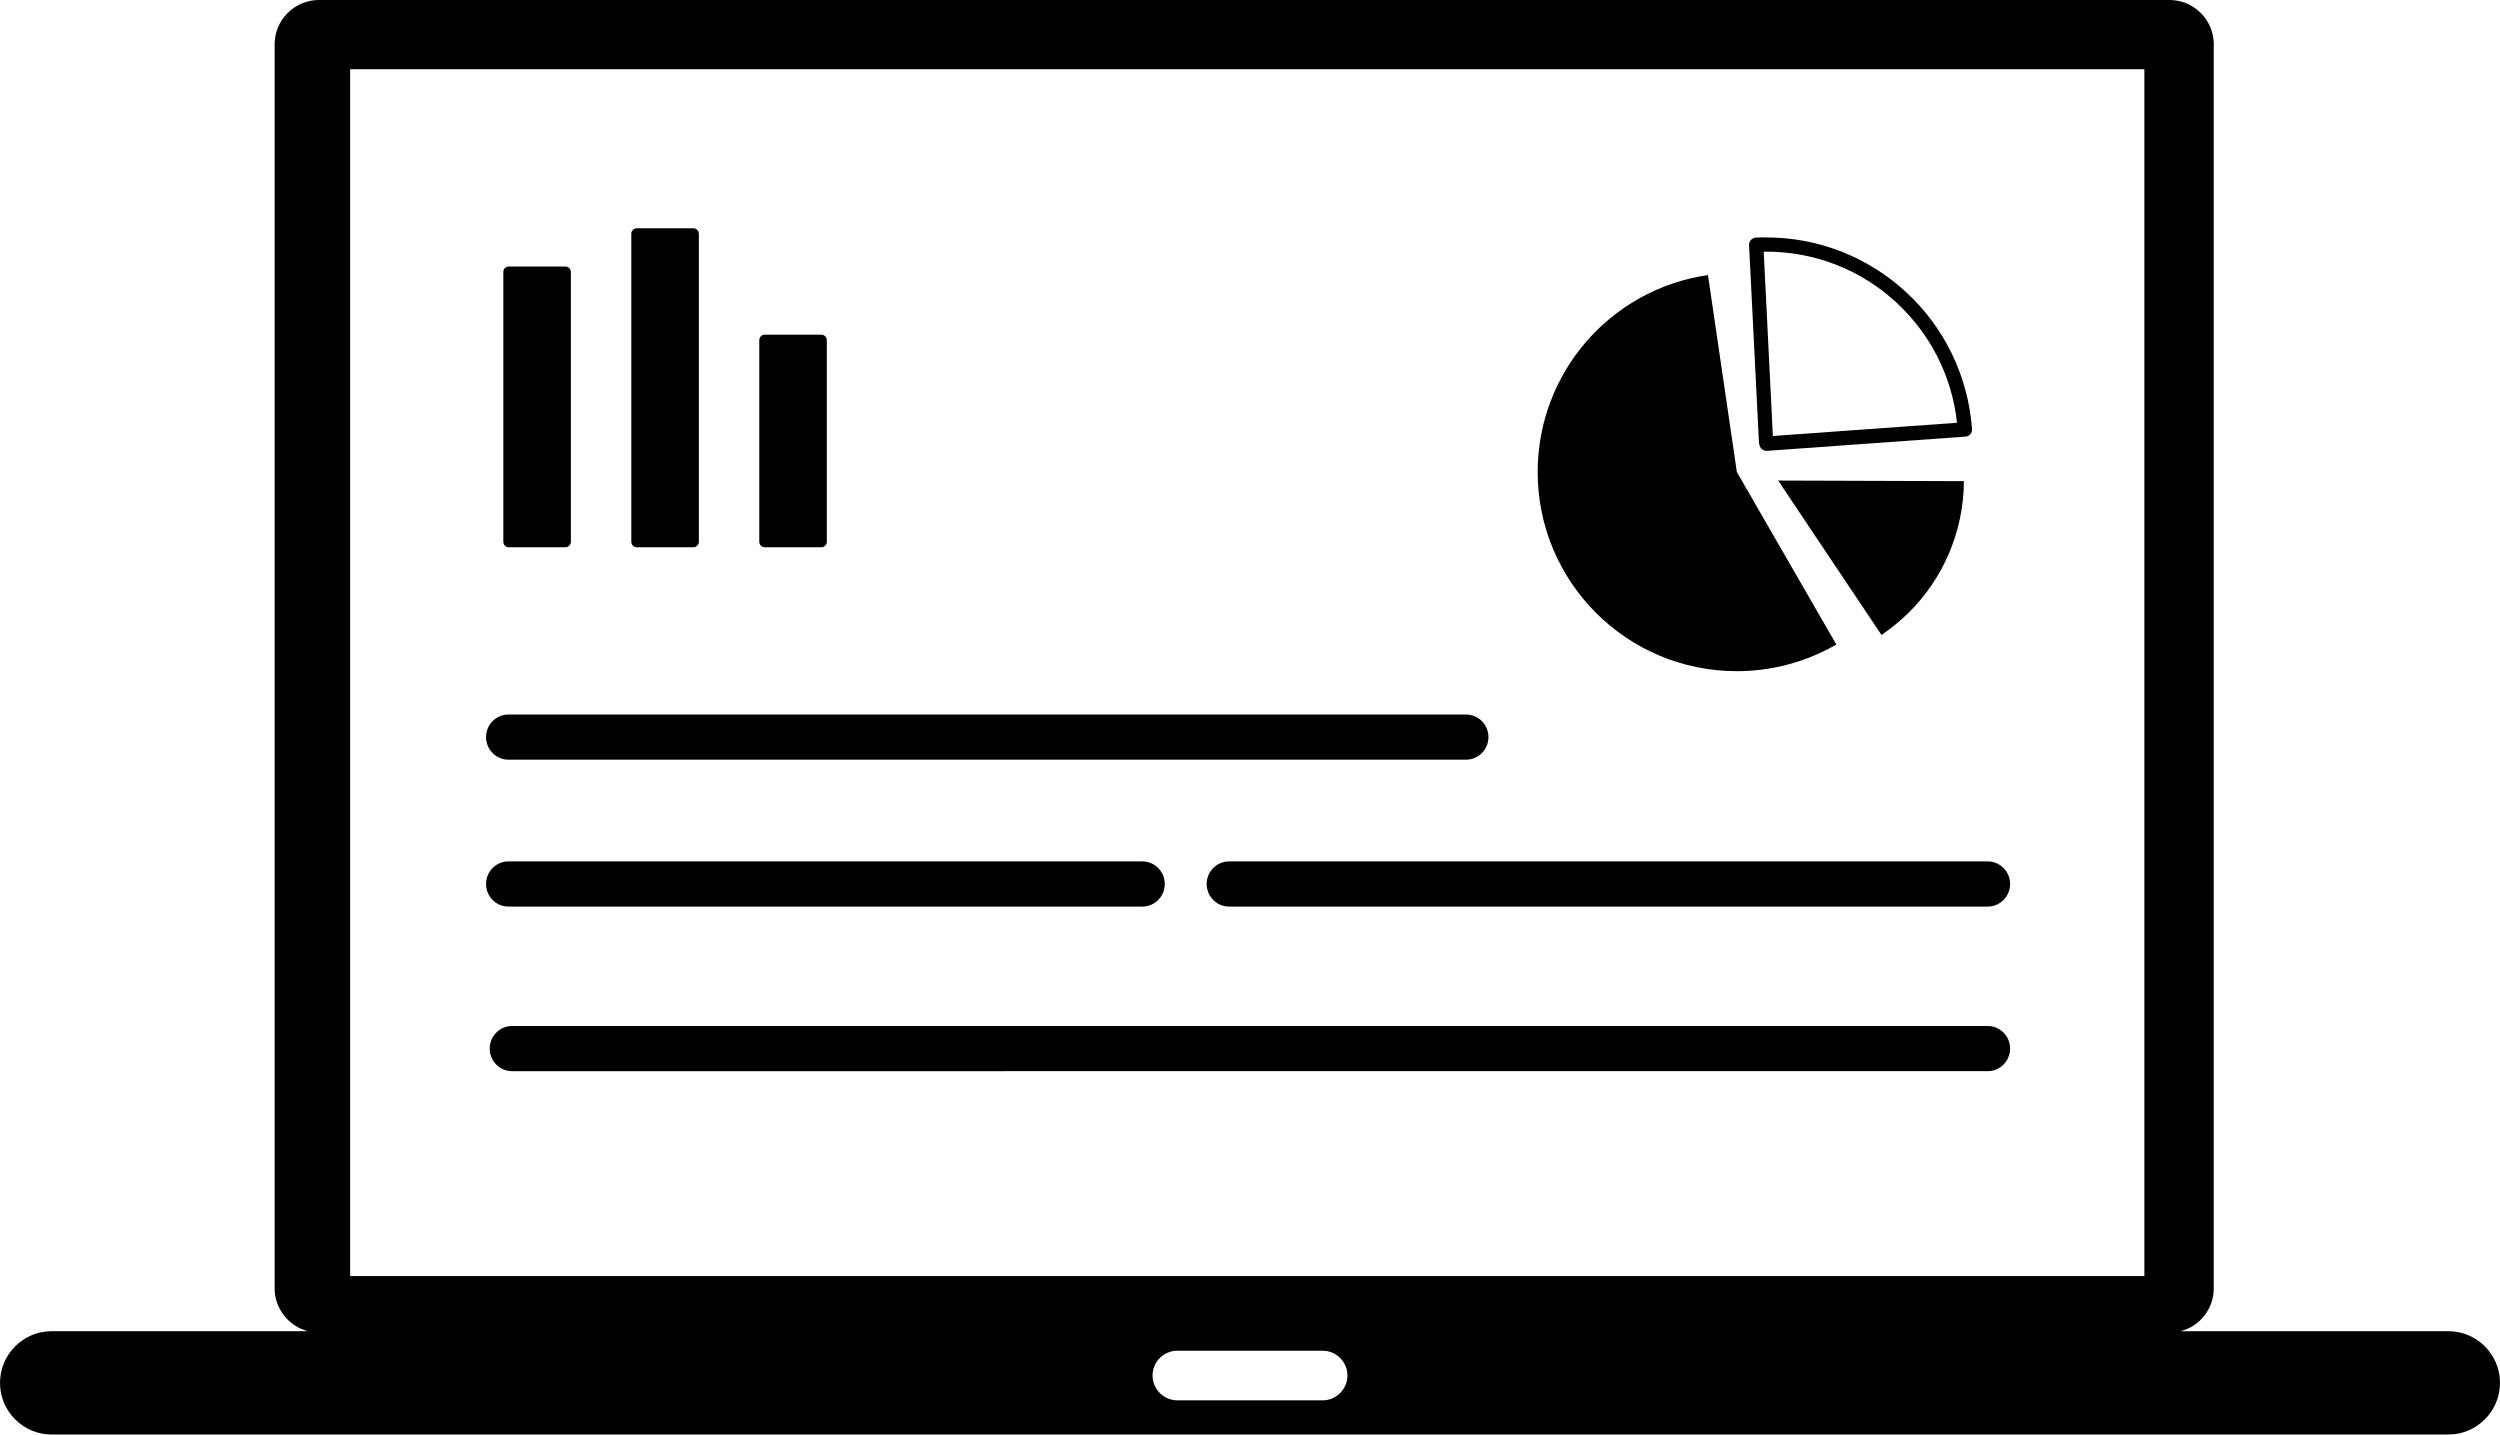 <?xml version="1.0" encoding="utf-8"?><svg version="1.1" id="Layer_1" xmlns="http://www.w3.org/2000/svg" xmlns:xlink="http://www.w3.org/1999/xlink" x="0px" y="0px" viewBox="0 0 122.88 70.51" style="enable-background:new 0 0 122.88 70.51" xml:space="preserve"><style type="text/css">.st0{fill-rule:evenodd;clip-rule:evenodd;}</style><g><path class="st0" d="M87.4,23.62l9.13,0.03c-0.01,2.43-0.99,4.76-2.72,6.47c-0.41,0.4-0.86,0.77-1.33,1.09L87.4,23.62L87.4,23.62 L87.4,23.62z M15.67,0h90.97c1.19,0,2.17,0.98,2.17,2.17v61.16c0,1.01-0.69,1.86-1.63,2.1h13.16c1.4,0,2.54,1.14,2.54,2.54l0,0 c0,1.4-1.14,2.54-2.54,2.54H2.54c-1.4,0-2.54-1.14-2.54-2.54l0,0c0-1.4,1.14-2.54,2.54-2.54h12.59c-0.93-0.24-1.63-1.1-1.63-2.1 V2.17C13.5,0.98,14.48,0,15.67,0L15.67,0z M17.21,3.4h88.19v59.32H17.21V3.4L17.21,3.4z M57.87,66.39h7.14 c0.67,0,1.22,0.55,1.22,1.22l0,0c0,0.67-0.55,1.22-1.22,1.22h-7.14c-0.67,0-1.22-0.55-1.22-1.22l0,0 C56.65,66.93,57.2,66.39,57.87,66.39L57.87,66.39z M37.59,16.45h2.78c0.15,0,0.27,0.12,0.27,0.27v9.91c0,0.15-0.12,0.27-0.27,0.27 h-2.78c-0.15,0-0.27-0.12-0.27-0.27v-9.91C37.32,16.57,37.44,16.45,37.59,16.45L37.59,16.45z M25.01,13.1h2.78 c0.15,0,0.27,0.12,0.27,0.27v13.26c0,0.15-0.12,0.27-0.27,0.27h-2.78c-0.15,0-0.27-0.12-0.27-0.27V13.37 C24.74,13.22,24.86,13.1,25.01,13.1L25.01,13.1z M31.3,11.22h2.78c0.15,0,0.27,0.12,0.27,0.27v15.14c0,0.15-0.12,0.27-0.27,0.27 H31.3c-0.15,0-0.27-0.12-0.27-0.27V11.49C31.03,11.34,31.15,11.22,31.3,11.22L31.3,11.22z M25.17,52.65c-0.61,0-1.1-0.5-1.1-1.11 c0-0.61,0.49-1.11,1.1-1.11H97.7c0.61,0,1.1,0.5,1.1,1.11c0,0.61-0.49,1.11-1.1,1.11H25.17L25.17,52.65z M24.99,44.56 c-0.61,0-1.1-0.5-1.1-1.11c0-0.61,0.49-1.11,1.1-1.11h31.16c0.61,0,1.1,0.5,1.1,1.11c0,0.61-0.49,1.11-1.1,1.11H24.99L24.99,44.56z M60.41,44.56c-0.61,0-1.1-0.5-1.1-1.11c0-0.61,0.49-1.11,1.1-1.11H97.7c0.61,0,1.1,0.5,1.1,1.11c0,0.61-0.49,1.11-1.1,1.11H60.41 L60.41,44.56z M24.99,37.34c-0.61,0-1.1-0.5-1.1-1.11s0.49-1.11,1.1-1.11h47.07c0.61,0,1.1,0.5,1.1,1.11s-0.49,1.11-1.1,1.11H24.99 L24.99,37.34z M86.46,21.81l-0.49-9.76c-0.01-0.19,0.14-0.36,0.33-0.37c0.06,0,0.12-0.01,0.2-0.01c0.06,0,0.13,0,0.2,0 c2.68-0.03,5.14,0.99,6.98,2.68c1.84,1.69,3.05,4.06,3.25,6.74c0.01,0.19-0.13,0.36-0.32,0.37l-9.76,0.7 c-0.19,0.01-0.36-0.13-0.37-0.32C86.46,21.82,86.46,21.81,86.46,21.81L86.46,21.81L86.46,21.81z M86.69,12.37l0.45,9.06l9.05-0.65 c-0.25-2.35-1.36-4.42-2.99-5.92c-1.71-1.58-4-2.52-6.5-2.49L86.69,12.37L86.69,12.37L86.69,12.37z M85.37,23.2l4.89,8.48 c-1.49,0.86-3.18,1.31-4.89,1.31c-5.41,0-9.79-4.38-9.79-9.79c0-4.86,3.56-8.98,8.37-9.68L85.37,23.2L85.37,23.2z"/></g></svg>